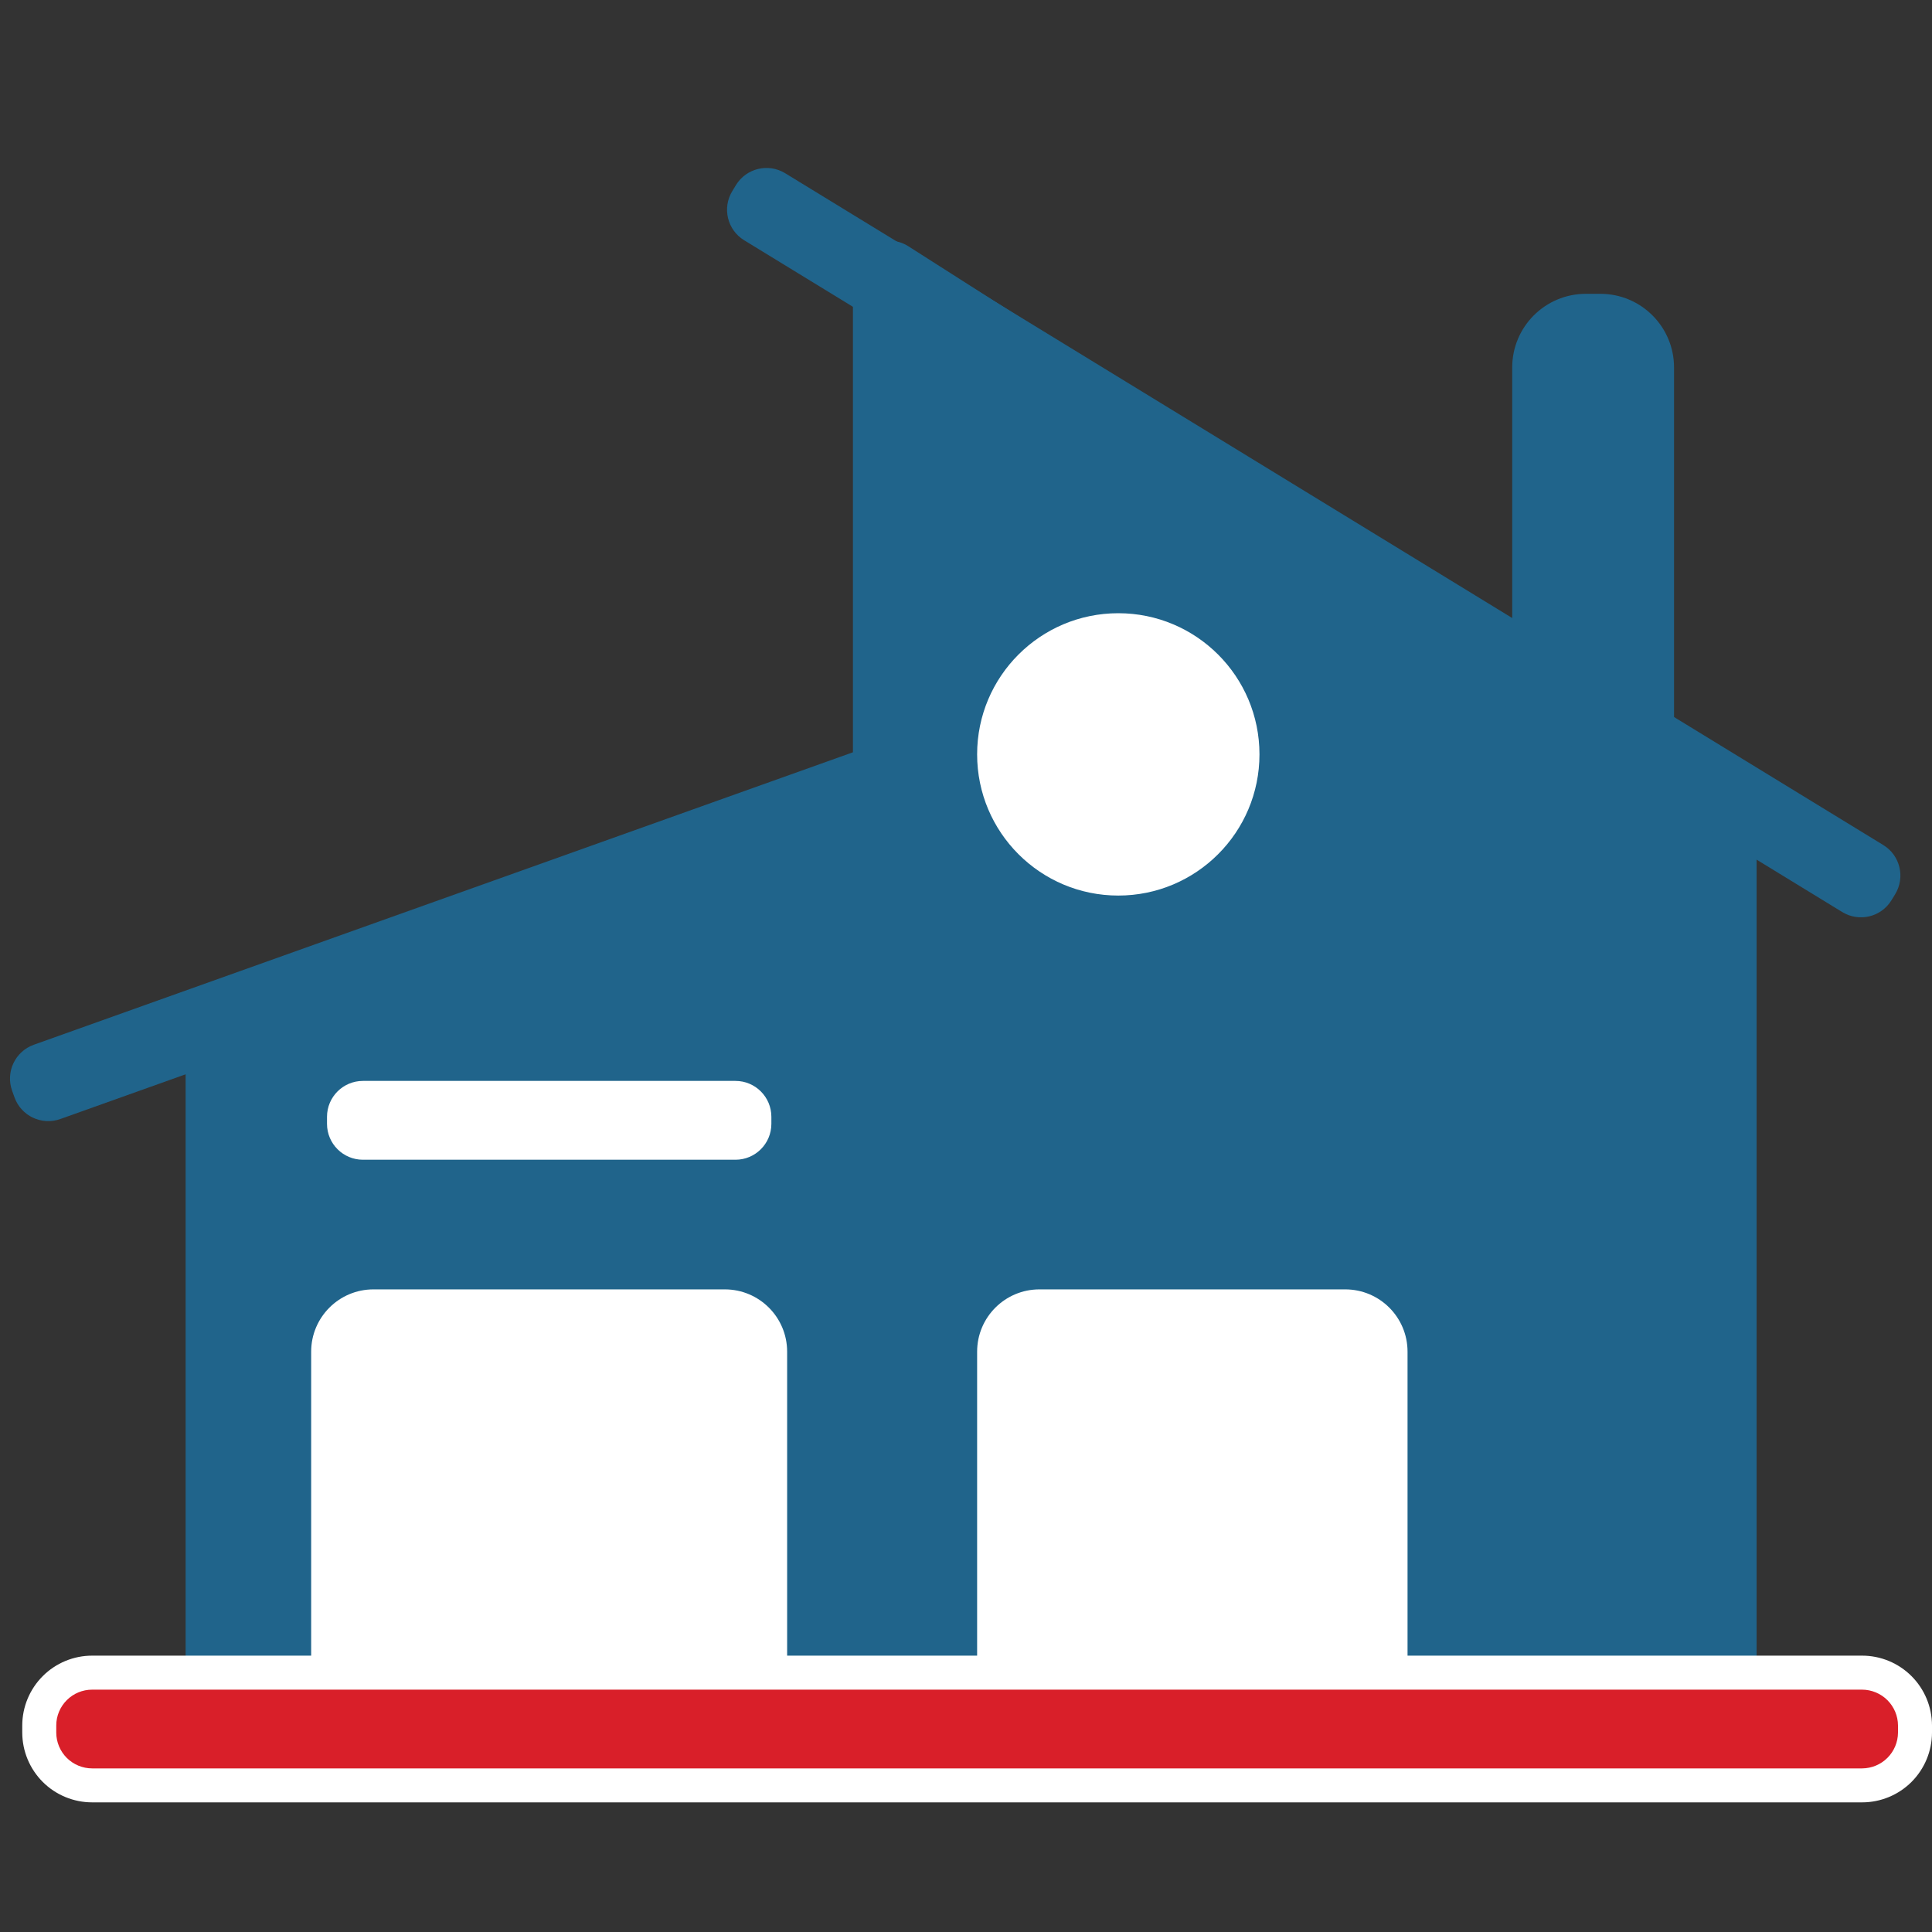 <svg width="50" height="50" viewBox="0 0 50 50" fill="none" xmlns="http://www.w3.org/2000/svg">
<rect x="0" y="0" width="50" height="50" fill="#333333" stroke="none"/>
<path d="M23.508 6.373L44.581 19.811C44.852 19.985 45.075 20.226 45.228 20.509C45.382 20.792 45.462 21.11 45.461 21.432V42.837C45.461 43.089 45.411 43.339 45.315 43.572C45.218 43.805 45.077 44.016 44.898 44.195C44.72 44.373 44.508 44.514 44.276 44.611C44.042 44.708 43.793 44.757 43.541 44.757H23.989C23.736 44.756 23.487 44.706 23.254 44.608C23.021 44.511 22.809 44.369 22.632 44.19C22.454 44.01 22.313 43.798 22.217 43.564C22.122 43.331 22.073 43.08 22.074 42.828V7.164C22.074 6.997 22.119 6.833 22.204 6.689C22.289 6.545 22.411 6.426 22.558 6.345C22.704 6.264 22.869 6.224 23.037 6.229C23.204 6.234 23.367 6.283 23.508 6.373V6.373Z" fill="#20648B"/>
<path d="M22.716 19.646L6.206 25.619C5.352 25.912 4.804 26.616 4.804 27.378V42.834C4.804 43.892 5.86 44.754 7.15 44.754H23.678C24.983 44.754 26.024 43.892 26.024 42.834V21.403C26.039 20.013 24.279 19.083 22.716 19.646Z" fill="#20648B"/>
<path d="M41.418 7.604H41.042C39.99 7.604 39.136 8.457 39.136 9.51V19.547C39.136 20.599 39.99 21.453 41.042 21.453H41.418C42.47 21.453 43.324 20.599 43.324 19.547V9.51C43.324 8.457 42.47 7.604 41.418 7.604Z" fill="#20648B"/>
<path d="M28.941 23.177C30.959 23.177 32.595 21.541 32.595 19.523C32.595 17.505 30.959 15.87 28.941 15.87C26.924 15.87 25.288 17.505 25.288 19.523C25.288 21.541 26.924 23.177 28.941 23.177Z" fill="white"/>
<path d="M19.034 27.974H9.393C8.879 27.974 8.463 28.39 8.463 28.903V29.085C8.463 29.598 8.879 30.014 9.393 30.014H19.034C19.547 30.014 19.963 29.598 19.963 29.085V28.903C19.963 28.39 19.547 27.974 19.034 27.974Z" fill="white"/>
<path d="M23.29 19.035L0.875 27.038C0.392 27.211 0.14 27.742 0.313 28.226L0.374 28.397C0.546 28.881 1.078 29.133 1.562 28.96L23.976 20.957C24.459 20.784 24.711 20.252 24.539 19.769L24.477 19.598C24.305 19.114 23.773 18.862 23.29 19.035Z" fill="#20648B"/>
<path d="M19.046 4.79L18.952 4.945C18.685 5.381 18.822 5.951 19.259 6.218L47.678 23.604C48.115 23.871 48.685 23.734 48.952 23.297L49.046 23.143C49.313 22.707 49.176 22.137 48.74 21.87L20.32 4.483C19.883 4.216 19.313 4.354 19.046 4.79Z" fill="#20648B"/>
<path d="M18.758 33.369H9.665C8.775 33.369 8.053 34.091 8.053 34.981V43.593C8.053 44.484 8.775 45.206 9.665 45.206H18.758C19.649 45.206 20.371 44.484 20.371 43.593V34.981C20.371 34.091 19.649 33.369 18.758 33.369Z" fill="white"/>
<path d="M34.814 33.369H26.901C26.01 33.369 25.288 34.091 25.288 34.981V43.593C25.288 44.484 26.01 45.206 26.901 45.206H34.814C35.705 45.206 36.427 44.484 36.427 43.593V34.981C36.427 34.091 35.705 33.369 34.814 33.369Z" fill="white"/>
<path d="M48.191 43.288H2.385C1.629 43.288 1.016 43.901 1.016 44.657V44.839C1.016 45.596 1.629 46.209 2.385 46.209H48.191C48.947 46.209 49.56 45.596 49.56 44.839V44.657C49.56 43.901 48.947 43.288 48.191 43.288Z" fill="#D91F29"/>
<path d="M48.191 43.728C48.437 43.729 48.672 43.827 48.846 44C49.02 44.174 49.119 44.409 49.12 44.654V44.839C49.119 45.085 49.02 45.32 48.846 45.494C48.672 45.667 48.437 45.765 48.191 45.766H2.385C2.139 45.766 1.903 45.668 1.729 45.495C1.555 45.321 1.456 45.085 1.456 44.839V44.654C1.456 44.408 1.555 44.173 1.729 43.999C1.903 43.825 2.139 43.728 2.385 43.728H48.191ZM48.191 42.848H2.385C1.906 42.848 1.446 43.038 1.107 43.377C0.768 43.716 0.577 44.175 0.576 44.654V44.839C0.577 45.319 0.768 45.778 1.107 46.117C1.446 46.455 1.906 46.645 2.385 46.645H48.191C48.67 46.645 49.13 46.455 49.469 46.117C49.808 45.778 49.999 45.319 50 44.839V44.654C49.999 44.175 49.808 43.716 49.469 43.377C49.13 43.038 48.67 42.848 48.191 42.848Z" fill="white"/>
</svg>
